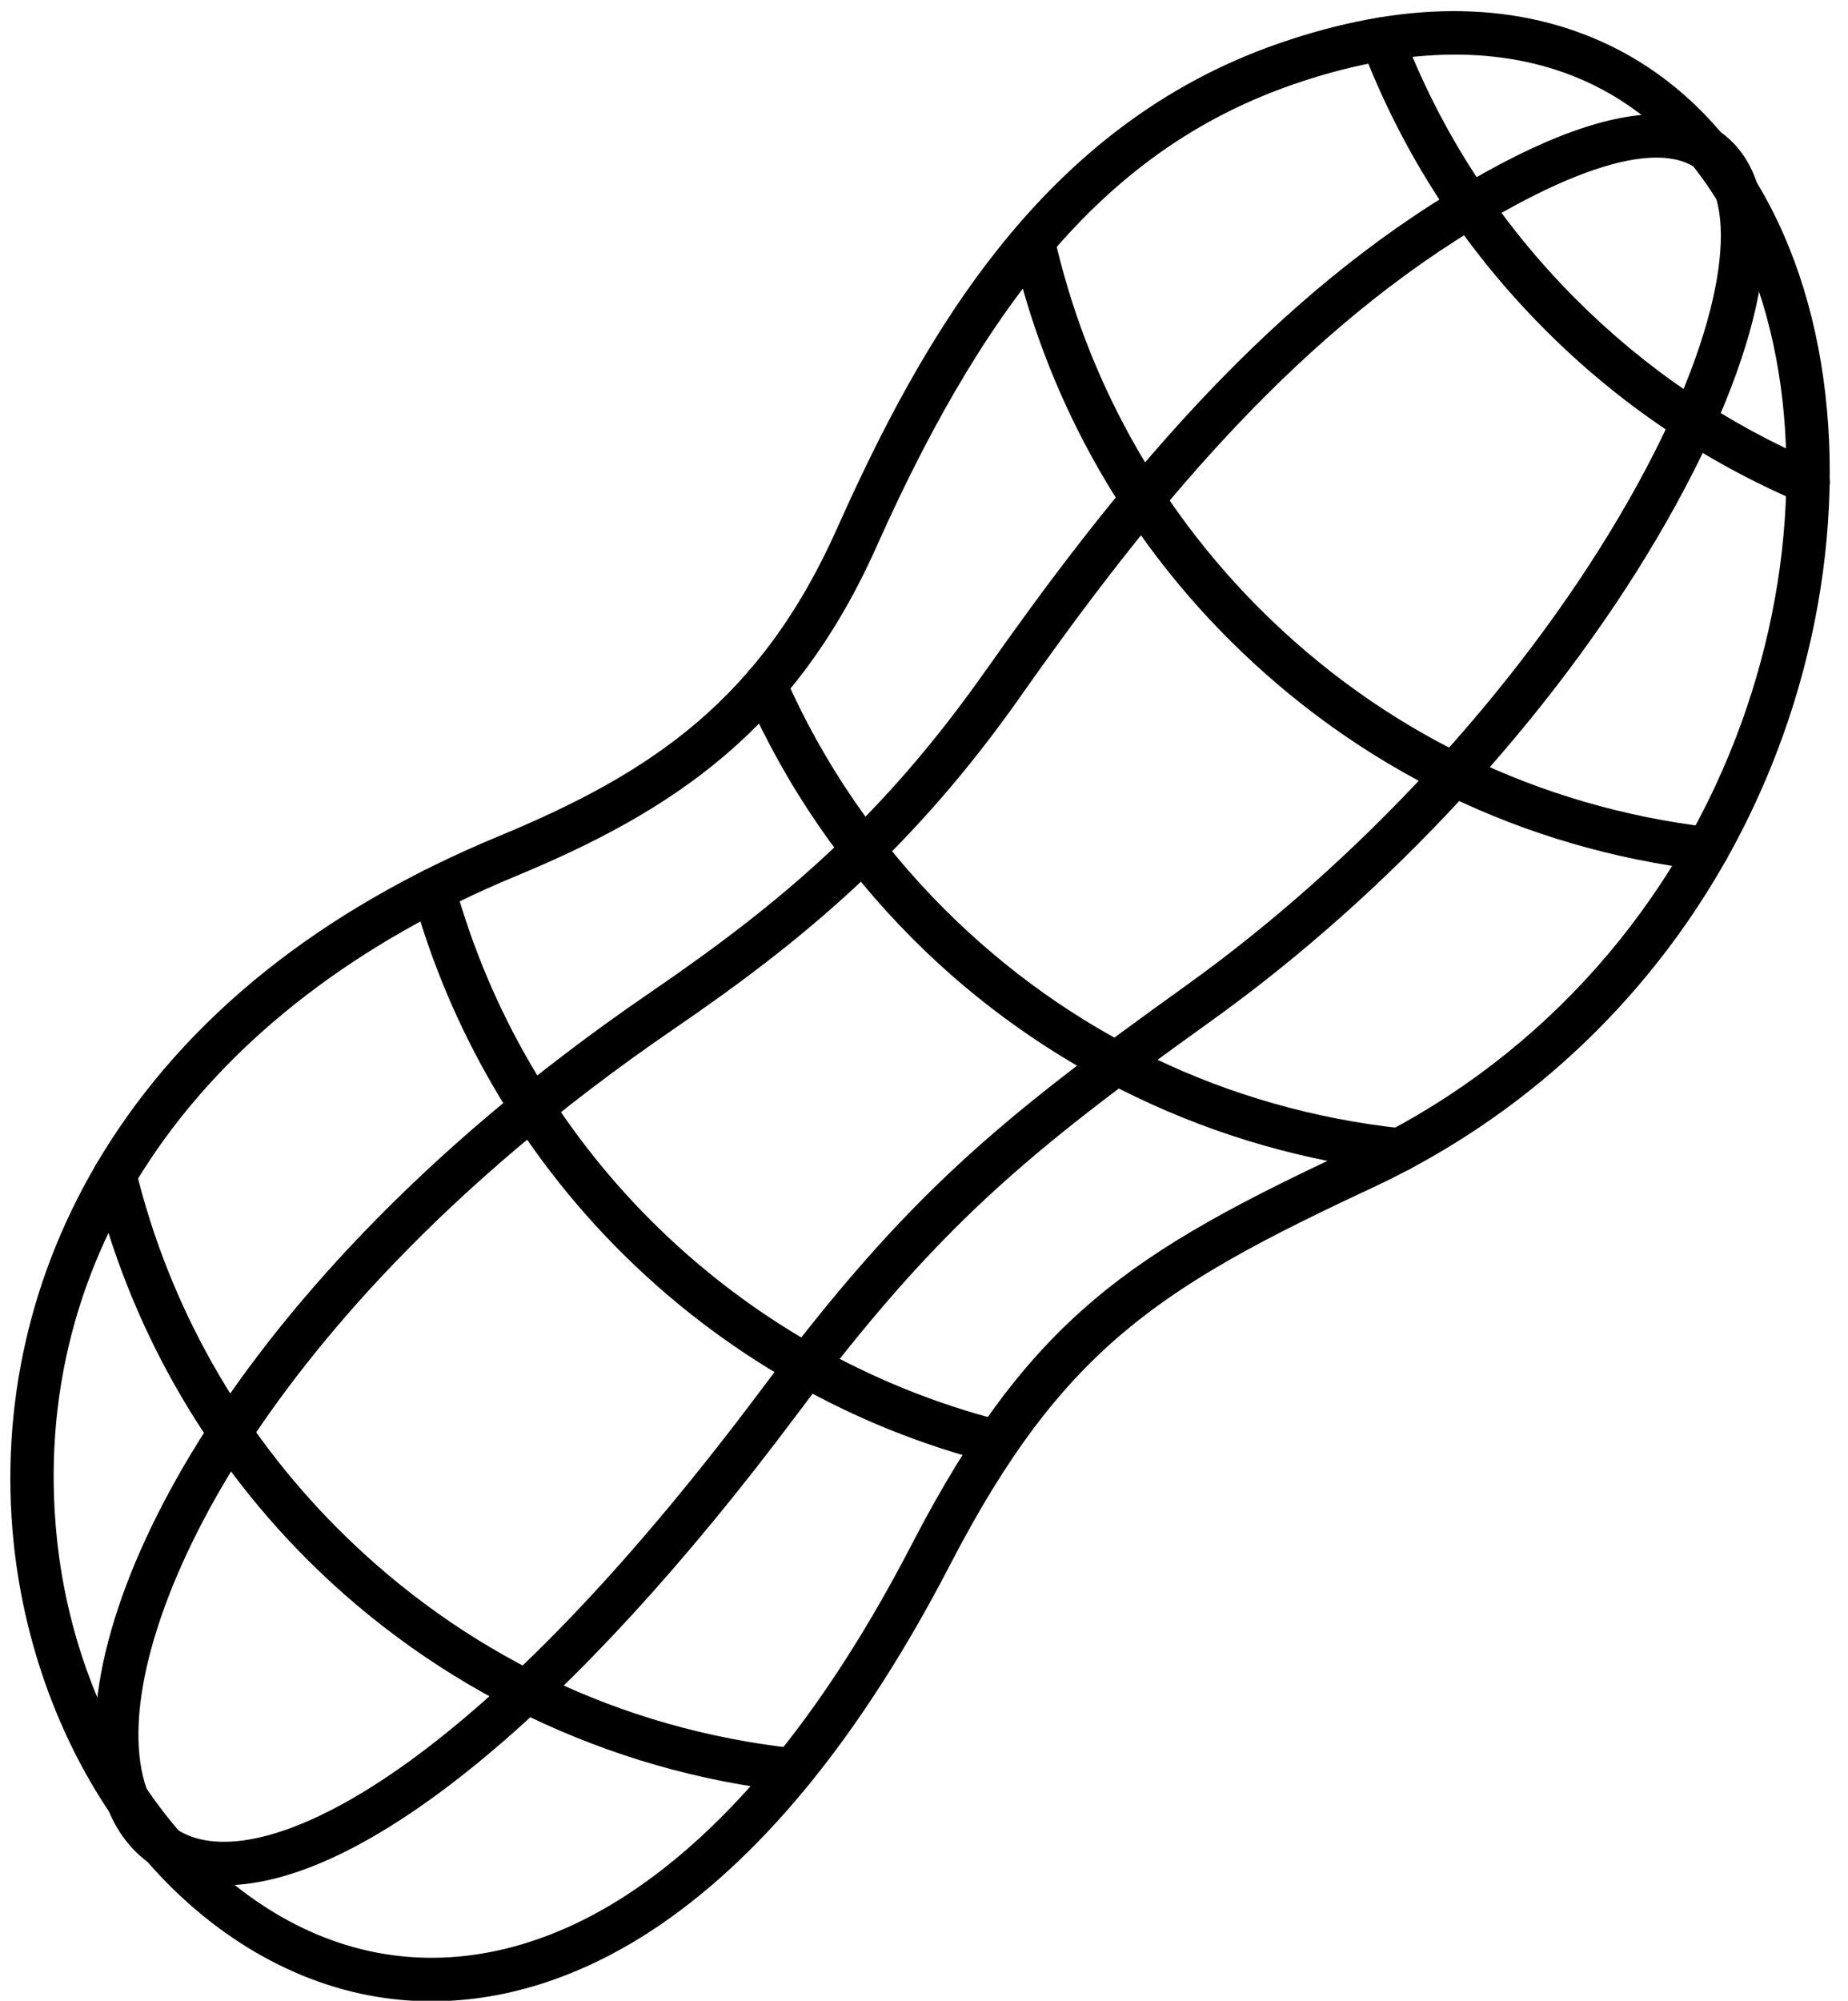 <?xml version="1.0" encoding="UTF-8"?><svg xmlns="http://www.w3.org/2000/svg" xmlns:xlink="http://www.w3.org/1999/xlink" clip-rule="evenodd" fill-rule="evenodd" height="153.9" image-rendering="optimizeQuality" preserveAspectRatio="xMidYMid meet" shape-rendering="geometricPrecision" text-rendering="geometricPrecision" version="1.0" viewBox="15.9 9.3 142.2 153.9" width="142.2" zoomAndPan="magnify"><g><g id="change1_1"><path d="M49.12 163.24c-1.622,0 -3.235,-0.152 -4.833,-0.455 -6.973,-1.327 -13.543,-5.609 -18.503,-12.058 -4.832,-6.28 -7.969,-14.379 -8.837,-22.797 -1.072,-10.495 1.291,-20.832 6.847,-29.894 6.439,-10.488 16.704,-18.711 30.519,-24.43 11.7,-4.844 20.126,-10.488 25.996,-23.654l0 0c6.664,-14.93 15.91,-31.041 33.969,-37.303 9.454,-3.284 17.836,-3.323 24.92,-0.12 6.38,2.886 11.342,8.333 14.351,15.759 4.51,11.123 4.152,25.675 -0.949,38.929 -5.729,14.887 -16.778,26.765 -31.097,33.443 -16.362,7.638 -23.887,12.397 -32.491,28.995 -6.621,12.777 -14.115,22.091 -22.264,27.672 -5.711,3.909 -11.723,5.912 -17.628,5.912zm34.241 -111.922c-6.301,14.129 -15.66,20.362 -27.771,25.375 -24.352,10.086 -37.553,29.115 -35.317,50.895 1.656,16.09 12.016,29.513 24.642,31.912 6.523,1.242 13.42,-0.462 19.946,-4.932 7.692,-5.267 14.82,-14.168 21.188,-26.455 9.077,-17.512 16.944,-22.5 34.043,-30.48 13.534,-6.311 23.971,-17.544 29.39,-31.619 4.808,-12.478 5.168,-26.116 0.97,-36.467 -5.855,-14.439 -18.64,-19.449 -35.077,-13.741 -13.404,4.65 -22.98,15.268 -32.014,35.511l0 0z"/><path d="M33.161 154.315c-0.903,0 -1.768,-0.092 -2.593,-0.286 -3.749,-0.875 -6.262,-3.725 -7.066,-8.029 -1.283,-6.833 1.743,-16.605 8.304,-26.815 5.341,-8.308 15.593,-20.867 34.096,-33.521 9.988,-6.83 17.791,-13.353 25.813,-24.744l0.005 -0c8.818,-12.531 19.804,-26.596 34.388,-35.923 15.276,-9.768 21.47,-7.401 23.978,-3.697 3.564,5.256 1.069,16.231 -6.671,29.369 -8.142,13.822 -20.652,27.369 -34.318,37.165 -14.138,10.139 -20.987,15.723 -31.933,30.346 -17.179,22.952 -33.327,36.135 -44.002,36.135zm61.285 -91.472c-8.284,11.765 -16.649,18.736 -26.657,25.58 -18.044,12.34 -27.997,24.522 -33.175,32.569 -6.011,9.359 -8.943,18.475 -7.832,24.391 0.569,3.009 2.095,4.822 4.544,5.394 3.846,0.889 9.62,-1.288 16.263,-6.138 8.195,-5.99 17.244,-15.565 26.899,-28.459 11.227,-15 18.224,-20.708 32.663,-31.062 13.301,-9.536 25.464,-22.708 33.38,-36.146 7.801,-13.233 9.028,-22.493 6.788,-25.799 -2.335,-3.447 -9.416,-1.757 -19.414,4.639 -14.092,9.02 -24.825,22.772 -33.461,35.031l0.001 -0z"/><path d="M155.032 48.066c-0.219,0 -0.442,-0.042 -0.657,-0.134 -7.309,-3.119 -13.889,-7.571 -19.554,-13.236 -6.254,-6.255 -11.014,-13.589 -14.139,-21.788 -0.327,-0.864 0.102,-1.827 0.967,-2.159 0.866,-0.328 1.827,0.102 2.155,0.967 2.96,7.761 7.461,14.697 13.381,20.616 5.359,5.362 11.585,9.578 18.503,12.527 0.851,0.36 1.242,1.341 0.882,2.191 -0.27,0.635 -0.889,1.016 -1.537,1.016z"/><path d="M147.291 76.263c-0.067,0 -0.134,-0.003 -0.197,-0.01 -13.987,-1.655 -26.659,-7.803 -36.643,-17.784 -8.335,-8.336 -14.104,-18.803 -16.683,-30.254 -0.201,-0.903 0.36,-1.796 1.263,-2 0.9,-0.201 1.792,0.363 1.993,1.263 2.442,10.837 7.902,20.736 15.791,28.628 9.448,9.444 21.435,15.261 34.671,16.828 0.917,0.109 1.57,0.938 1.464,1.856 -0.101,0.85 -0.822,1.475 -1.658,1.474z"/><path d="M123.596 99.43c-0.063,0 -0.124,-0.004 -0.188,-0.011 -14.012,-1.524 -27.231,-7.86 -37.215,-17.843 -5.489,-5.493 -9.846,-11.85 -12.95,-18.898 -0.366,-0.847 0.014,-1.831 0.857,-2.205 0.847,-0.371 1.831,0.011 2.205,0.857 2.936,6.671 7.056,12.686 12.248,17.882 9.589,9.581 21.766,15.423 35.218,16.884 0.918,0.099 1.58,0.924 1.478,1.841 -0.091,0.854 -0.815,1.492 -1.654,1.492z"/><path d="M92.617 121.888c-0.136,0 -0.275,-0.014 -0.416,-0.053 -10.78,-2.741 -20.662,-8.375 -28.571,-16.284 -7.595,-7.595 -13.117,-17.06 -15.963,-27.358 -0.242,-0.889 0.279,-1.81 1.168,-2.057 0.889,-0.243 1.81,0.279 2.057,1.168 2.693,9.744 7.913,18.694 15.102,25.883 7.484,7.482 16.835,12.813 27.033,15.409 0.897,0.229 1.436,1.139 1.21,2.035 -0.191,0.755 -0.871,1.256 -1.619,1.256z"/><path d="M76.906 147.118c-0.064,0 -0.125,-0.003 -0.188,-0.011 -13.994,-1.531 -27.195,-7.867 -37.169,-17.84 -8.057,-8.057 -13.741,-18.14 -16.432,-29.157 -0.217,-0.893 0.328,-1.799 1.224,-2.018 0.9,-0.219 1.803,0.332 2.022,1.224 2.547,10.424 7.923,19.964 15.55,27.587 9.576,9.574 21.738,15.413 35.172,16.884 0.915,0.102 1.577,0.924 1.475,1.841 -0.088,0.857 -0.815,1.489 -1.653,1.489z"/></g></g><path d="M0 0H173.397V173.397H0z" fill="none"/></svg>